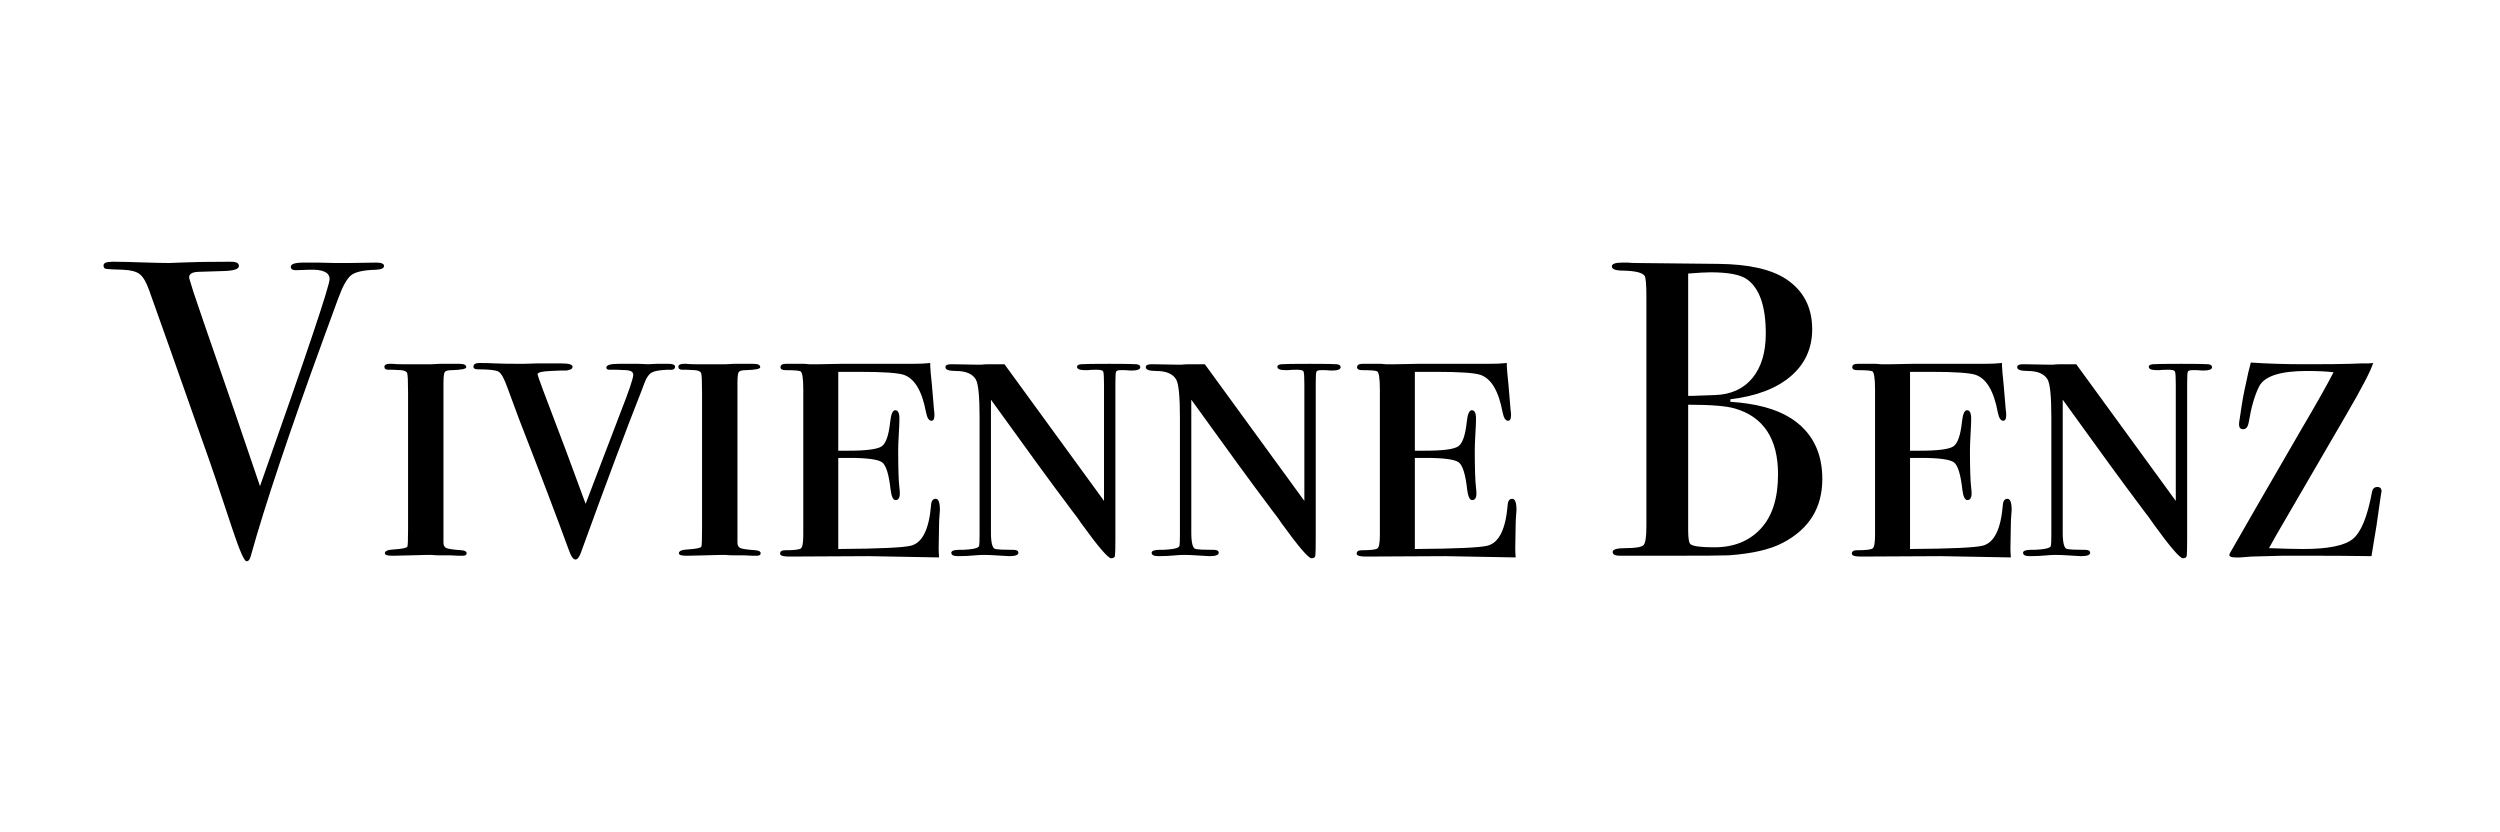 <svg version="1.0" preserveAspectRatio="xMidYMid meet" height="377" viewBox="0 0 850.5 283.5" zoomAndPan="magnify" width="1133" xmlns:xlink="http://www.w3.org/1999/xlink" xmlns="http://www.w3.org/2000/svg"><defs><g></g></defs><g fill-opacity="1" fill="#000000"><g transform="translate(36.108, 189.398)"><g><path d="M 94.016 -98.75 C 94.016 -97.988 93.102 -97.562 91.281 -97.469 C 87.062 -97.363 84.234 -96.738 82.797 -95.594 C 81.359 -94.445 79.875 -91.766 78.344 -87.547 L 73.453 -74.172 C 61.672 -41.879 53.383 -17.109 48.594 0.141 C 48.301 1.297 47.82 1.875 47.156 1.875 C 46.383 1.875 44.801 -1.719 42.406 -8.906 C 38.094 -22.039 34.738 -31.914 32.344 -38.531 C 29.758 -45.812 25.926 -56.688 20.844 -71.156 L 13.938 -90.562 C 12.977 -93.25 11.926 -95.047 10.781 -95.953 C 9.633 -96.859 7.719 -97.363 5.031 -97.469 C 1.863 -97.562 -0.023 -97.656 -0.641 -97.75 C -1.266 -97.844 -1.578 -98.227 -1.578 -98.906 C -1.578 -99.758 -0.617 -100.188 1.297 -100.188 L 2.594 -100.188 C 4.312 -100.188 7.301 -100.113 11.562 -99.969 C 15.832 -99.832 18.879 -99.766 20.703 -99.766 C 21.18 -99.766 23.023 -99.832 26.234 -99.969 C 29.441 -100.113 34.02 -100.188 39.969 -100.188 L 41.969 -100.188 C 43.695 -100.188 44.562 -99.707 44.562 -98.75 C 44.562 -97.695 42.836 -97.125 39.391 -97.031 L 30.625 -96.75 C 28.602 -96.645 27.594 -96.02 27.594 -94.875 C 27.594 -94.688 27.691 -94.301 27.891 -93.719 L 29.031 -89.984 C 29.227 -89.223 33.879 -75.711 42.984 -49.453 C 44.516 -44.941 47.438 -36.363 51.75 -23.719 C 67.562 -68.469 75.469 -91.992 75.469 -94.297 C 75.469 -96.598 73.117 -97.656 68.422 -97.469 L 63.969 -97.312 C 62.82 -97.312 62.25 -97.695 62.25 -98.469 C 62.25 -99.426 63.688 -99.906 66.562 -99.906 C 67.133 -99.906 68.758 -99.906 71.438 -99.906 C 74.125 -99.812 76.094 -99.766 77.344 -99.766 L 81.938 -99.766 L 91.422 -99.906 C 93.148 -99.906 94.016 -99.52 94.016 -98.75 Z M 94.016 -98.75"></path></g></g></g><g fill-opacity="1" fill="#000000"><g transform="translate(127.099, 189.398)"><g><path d="M 31.188 -0.859 C 31.188 -0.285 30.758 0 29.906 0 L 28.469 0 L 25.438 -0.141 L 21.703 -0.141 C 20.941 -0.141 20.129 -0.188 19.266 -0.281 C 18.492 -0.281 17.969 -0.281 17.688 -0.281 C 16.727 -0.281 14.93 -0.234 12.297 -0.141 C 9.66 -0.047 7.672 0 6.328 0 L 5.75 0 C 4.125 0 3.312 -0.285 3.312 -0.859 C 3.312 -1.629 4.363 -2.062 6.469 -2.156 C 9.344 -2.344 10.852 -2.676 11 -3.156 C 11.145 -3.633 11.219 -5.695 11.219 -9.344 L 11.219 -55.625 C 11.219 -59.363 11.117 -61.547 10.922 -62.172 C 10.734 -62.797 10.016 -63.156 8.766 -63.25 L 5.891 -63.391 L 4.453 -63.391 C 3.586 -63.391 3.156 -63.727 3.156 -64.406 C 3.156 -65.07 3.781 -65.406 5.031 -65.406 C 4.938 -65.406 5.223 -65.406 5.891 -65.406 C 6.566 -65.312 7.625 -65.266 9.062 -65.266 L 19.406 -65.266 C 19.977 -65.266 20.844 -65.312 22 -65.406 C 23.145 -65.406 24.195 -65.406 25.156 -65.406 L 28.75 -65.406 C 30.281 -65.406 31.047 -65.02 31.047 -64.25 C 31.047 -63.676 29.414 -63.344 26.156 -63.25 C 24.82 -63.25 24.008 -63.031 23.719 -62.594 C 23.426 -62.164 23.281 -60.852 23.281 -58.656 L 23.281 -4.453 C 23.281 -3.492 23.641 -2.867 24.359 -2.578 C 25.078 -2.297 26.781 -2.062 29.469 -1.875 C 30.613 -1.77 31.188 -1.43 31.188 -0.859 Z M 31.188 -0.859"></path></g></g></g><g fill-opacity="1" fill="#000000"><g transform="translate(161.598, 189.398)"><g><path d="M 67.703 -64.406 C 67.703 -63.539 66.891 -63.203 65.266 -63.391 C 62.578 -63.297 60.754 -62.984 59.797 -62.453 C 58.836 -61.93 58.023 -60.805 57.359 -59.078 L 56.5 -56.781 C 51.125 -43.176 44.316 -25.016 36.078 -2.297 C 35.316 0.098 34.551 1.297 33.781 1.297 C 33.008 1.297 32.242 0.191 31.484 -2.016 C 27.648 -12.555 22.039 -27.312 14.656 -46.281 C 13.695 -48.781 12.312 -52.52 10.5 -57.5 C 9.438 -60.469 8.453 -62.211 7.547 -62.734 C 6.641 -63.266 4.316 -63.531 0.578 -63.531 C -0.473 -63.531 -1 -63.82 -1 -64.406 C -1 -65.258 -0.332 -65.688 1 -65.688 C 3.02 -65.688 4.867 -65.641 6.547 -65.547 C 8.223 -65.453 11.406 -65.406 16.094 -65.406 C 16.957 -65.406 18.445 -65.453 20.562 -65.547 C 22.57 -65.547 24.055 -65.547 25.016 -65.547 L 29.031 -65.547 C 31.531 -65.547 32.781 -65.164 32.781 -64.406 C 32.781 -63.727 32.062 -63.297 30.625 -63.109 L 28.469 -63.109 L 25.297 -62.969 C 22.328 -62.863 20.844 -62.477 20.844 -61.812 C 20.844 -61.426 23.332 -54.719 28.312 -41.688 C 28.508 -41.301 31.484 -33.301 37.234 -17.688 C 37.898 -19.5 39.91 -24.77 43.266 -33.5 L 49.312 -49.312 C 52.082 -56.395 53.469 -60.516 53.469 -61.672 C 53.469 -62.629 52.656 -63.156 51.031 -63.25 L 47.719 -63.391 L 45.422 -63.391 C 44.66 -63.391 44.281 -63.629 44.281 -64.109 C 44.281 -64.973 45.664 -65.406 48.438 -65.406 L 51.172 -65.406 C 52.129 -65.406 53.52 -65.406 55.344 -65.406 C 57.164 -65.312 58.219 -65.266 58.5 -65.266 C 58.977 -65.266 59.891 -65.312 61.234 -65.406 C 62.672 -65.406 63.969 -65.406 65.125 -65.406 L 65.547 -65.406 C 66.984 -65.406 67.703 -65.07 67.703 -64.406 Z M 67.703 -64.406"></path></g></g></g><g fill-opacity="1" fill="#000000"><g transform="translate(227.291, 189.398)"><g><path d="M 31.188 -0.859 C 31.188 -0.285 30.758 0 29.906 0 L 28.469 0 L 25.438 -0.141 L 21.703 -0.141 C 20.941 -0.141 20.129 -0.188 19.266 -0.281 C 18.492 -0.281 17.969 -0.281 17.688 -0.281 C 16.727 -0.281 14.93 -0.234 12.297 -0.141 C 9.66 -0.047 7.672 0 6.328 0 L 5.75 0 C 4.125 0 3.312 -0.285 3.312 -0.859 C 3.312 -1.629 4.363 -2.062 6.469 -2.156 C 9.344 -2.344 10.852 -2.676 11 -3.156 C 11.145 -3.633 11.219 -5.695 11.219 -9.344 L 11.219 -55.625 C 11.219 -59.363 11.117 -61.547 10.922 -62.172 C 10.734 -62.797 10.016 -63.156 8.766 -63.25 L 5.891 -63.391 L 4.453 -63.391 C 3.586 -63.391 3.156 -63.727 3.156 -64.406 C 3.156 -65.07 3.781 -65.406 5.031 -65.406 C 4.938 -65.406 5.223 -65.406 5.891 -65.406 C 6.566 -65.312 7.625 -65.266 9.062 -65.266 L 19.406 -65.266 C 19.977 -65.266 20.844 -65.312 22 -65.406 C 23.145 -65.406 24.195 -65.406 25.156 -65.406 L 28.75 -65.406 C 30.281 -65.406 31.047 -65.02 31.047 -64.25 C 31.047 -63.676 29.414 -63.344 26.156 -63.25 C 24.82 -63.25 24.008 -63.031 23.719 -62.594 C 23.426 -62.164 23.281 -60.852 23.281 -58.656 L 23.281 -4.453 C 23.281 -3.492 23.641 -2.867 24.359 -2.578 C 25.078 -2.297 26.781 -2.062 29.469 -1.875 C 30.613 -1.77 31.188 -1.43 31.188 -0.859 Z M 31.188 -0.859"></path></g></g></g><g fill-opacity="1" fill="#000000"><g transform="translate(261.79, 189.398)"><g><path d="M 57.781 -15.531 C 57.781 -15.426 57.734 -14.82 57.641 -13.719 C 57.547 -12.625 57.5 -11.645 57.5 -10.781 L 57.359 -2.594 C 57.359 -1.633 57.406 -0.578 57.5 0.578 L 33.641 0.141 L 6.328 0.281 C 4.316 0.281 3.312 -0.051 3.312 -0.719 C 3.312 -1.488 3.883 -1.875 5.031 -1.875 C 8.094 -1.875 9.891 -2.086 10.422 -2.516 C 10.953 -2.941 11.219 -4.5 11.219 -7.188 L 11.219 -56.641 C 11.219 -60.566 10.879 -62.648 10.203 -62.891 C 9.535 -63.129 7.859 -63.25 5.172 -63.25 C 4.023 -63.25 3.453 -63.582 3.453 -64.25 C 3.453 -65.02 4.07 -65.406 5.312 -65.406 L 8.766 -65.406 C 9.723 -65.406 10.68 -65.406 11.641 -65.406 C 12.691 -65.312 13.219 -65.266 13.219 -65.266 L 16.812 -65.266 C 17.289 -65.266 19.688 -65.312 24 -65.406 C 28.414 -65.406 33.688 -65.406 39.812 -65.406 L 48.297 -65.406 C 50.785 -65.406 52.848 -65.5 54.484 -65.688 L 54.484 -64.688 L 54.625 -62.531 C 54.812 -61.094 55.195 -56.781 55.781 -49.594 C 55.875 -49.113 55.922 -48.539 55.922 -47.875 C 55.922 -46.625 55.582 -46 54.906 -46 C 54.051 -46 53.43 -46.957 53.047 -48.875 C 51.703 -56.156 49.16 -60.422 45.422 -61.672 C 43.316 -62.336 38.332 -62.672 30.469 -62.672 L 23.141 -62.672 L 23.141 -35.797 L 26.594 -35.797 C 32.727 -35.797 36.516 -36.297 37.953 -37.297 C 39.391 -38.305 40.348 -41.062 40.828 -45.562 C 41.109 -48.25 41.68 -49.594 42.547 -49.594 C 43.504 -49.594 43.984 -48.633 43.984 -46.719 C 43.984 -45.57 43.91 -43.801 43.766 -41.406 C 43.629 -39.008 43.562 -37.188 43.562 -35.938 C 43.562 -29.707 43.703 -25.441 43.984 -23.141 C 44.078 -22.379 44.125 -21.758 44.125 -21.281 C 44.125 -19.738 43.645 -18.969 42.688 -18.969 C 41.832 -18.969 41.258 -20.164 40.969 -22.562 C 40.395 -27.738 39.438 -30.828 38.094 -31.828 C 36.75 -32.836 32.961 -33.344 26.734 -33.344 L 23.141 -33.344 L 23.141 -2.297 C 37.234 -2.391 45.523 -2.773 48.016 -3.453 C 51.848 -4.504 54.098 -9.102 54.766 -17.25 C 54.859 -18.688 55.383 -19.406 56.344 -19.406 C 57.301 -19.406 57.781 -18.113 57.781 -15.531 Z M 57.781 -15.531"></path></g></g></g><g fill-opacity="1" fill="#000000"><g transform="translate(321.732, 189.398)"><g><path d="M 66.125 -64.25 C 66.125 -63.488 65.07 -63.109 62.969 -63.109 C 62.676 -63.109 62.004 -63.156 60.953 -63.25 L 59.375 -63.25 C 58.508 -63.25 58.004 -63.055 57.859 -62.672 C 57.711 -62.285 57.641 -60.992 57.641 -58.797 L 57.641 -6.031 C 57.641 -2.582 57.594 -0.57 57.5 0 C 57.406 0.57 56.973 0.859 56.203 0.859 C 55.148 0.859 51.75 -3.113 46 -11.062 C 45.332 -12.125 44.281 -13.562 42.844 -15.375 C 42.645 -15.664 42.113 -16.383 41.25 -17.531 C 36.457 -23.863 27.785 -35.75 15.234 -53.188 L 15.234 -7.906 C 15.234 -4.363 15.734 -2.492 16.734 -2.297 C 17.742 -2.109 19.594 -2.016 22.281 -2.016 L 22.859 -2.016 C 24.004 -2.016 24.578 -1.676 24.578 -1 C 24.578 -0.238 23.523 0.141 21.422 0.141 C 21.035 0.141 19.453 0.047 16.672 -0.141 C 15.234 -0.234 13.941 -0.281 12.797 -0.281 C 11.836 -0.281 10.879 -0.234 9.922 -0.141 C 8.098 0.047 6.133 0.141 4.031 0.141 C 2.488 0.141 1.719 -0.238 1.719 -1 C 1.719 -1.676 2.629 -2.016 4.453 -2.016 L 5.75 -2.016 L 7.625 -2.156 C 9.914 -2.344 11.113 -2.773 11.219 -3.453 C 11.312 -3.836 11.359 -5.227 11.359 -7.625 L 11.359 -47.156 C 11.359 -54.344 10.926 -58.656 10.062 -60.094 C 8.914 -62.008 6.664 -62.969 3.312 -62.969 C 0.914 -62.969 -0.281 -63.395 -0.281 -64.25 C -0.281 -64.926 0.336 -65.266 1.578 -65.266 L 2.156 -65.266 L 10.062 -65.125 C 10.445 -65.125 11.07 -65.125 11.938 -65.125 C 12.895 -65.219 13.754 -65.266 14.516 -65.266 L 19.844 -65.266 L 53.766 -18.688 L 53.766 -58.656 C 53.766 -61.051 53.664 -62.438 53.469 -62.812 C 53.281 -63.195 52.516 -63.391 51.172 -63.391 C 49.93 -63.391 48.926 -63.344 48.156 -63.25 L 47.297 -63.25 C 45.473 -63.25 44.562 -63.633 44.562 -64.406 C 44.562 -64.883 45.016 -65.172 45.922 -65.266 C 46.836 -65.359 50.07 -65.406 55.625 -65.406 C 60.895 -65.406 63.961 -65.359 64.828 -65.266 C 65.691 -65.172 66.125 -64.832 66.125 -64.25 Z M 66.125 -64.25"></path></g></g></g><g fill-opacity="1" fill="#000000"><g transform="translate(390.011, 189.398)"><g><path d="M 66.125 -64.25 C 66.125 -63.488 65.07 -63.109 62.969 -63.109 C 62.676 -63.109 62.004 -63.156 60.953 -63.25 L 59.375 -63.25 C 58.508 -63.25 58.004 -63.055 57.859 -62.672 C 57.711 -62.285 57.641 -60.992 57.641 -58.797 L 57.641 -6.031 C 57.641 -2.582 57.594 -0.57 57.5 0 C 57.406 0.57 56.973 0.859 56.203 0.859 C 55.148 0.859 51.75 -3.113 46 -11.062 C 45.332 -12.125 44.281 -13.562 42.844 -15.375 C 42.645 -15.664 42.113 -16.383 41.25 -17.531 C 36.457 -23.863 27.785 -35.75 15.234 -53.188 L 15.234 -7.906 C 15.234 -4.363 15.734 -2.492 16.734 -2.297 C 17.742 -2.109 19.594 -2.016 22.281 -2.016 L 22.859 -2.016 C 24.004 -2.016 24.578 -1.676 24.578 -1 C 24.578 -0.238 23.523 0.141 21.422 0.141 C 21.035 0.141 19.453 0.047 16.672 -0.141 C 15.234 -0.234 13.941 -0.281 12.797 -0.281 C 11.836 -0.281 10.879 -0.234 9.922 -0.141 C 8.098 0.047 6.133 0.141 4.031 0.141 C 2.488 0.141 1.719 -0.238 1.719 -1 C 1.719 -1.676 2.629 -2.016 4.453 -2.016 L 5.75 -2.016 L 7.625 -2.156 C 9.914 -2.344 11.113 -2.773 11.219 -3.453 C 11.312 -3.836 11.359 -5.227 11.359 -7.625 L 11.359 -47.156 C 11.359 -54.344 10.926 -58.656 10.062 -60.094 C 8.914 -62.008 6.664 -62.969 3.312 -62.969 C 0.914 -62.969 -0.281 -63.395 -0.281 -64.25 C -0.281 -64.926 0.336 -65.266 1.578 -65.266 L 2.156 -65.266 L 10.062 -65.125 C 10.445 -65.125 11.07 -65.125 11.938 -65.125 C 12.895 -65.219 13.754 -65.266 14.516 -65.266 L 19.844 -65.266 L 53.766 -18.688 L 53.766 -58.656 C 53.766 -61.051 53.664 -62.438 53.469 -62.812 C 53.281 -63.195 52.516 -63.391 51.172 -63.391 C 49.93 -63.391 48.926 -63.344 48.156 -63.25 L 47.297 -63.25 C 45.473 -63.25 44.562 -63.633 44.562 -64.406 C 44.562 -64.883 45.016 -65.172 45.922 -65.266 C 46.836 -65.359 50.07 -65.406 55.625 -65.406 C 60.895 -65.406 63.961 -65.359 64.828 -65.266 C 65.691 -65.172 66.125 -64.832 66.125 -64.25 Z M 66.125 -64.25"></path></g></g></g><g fill-opacity="1" fill="#000000"><g transform="translate(458.291, 189.398)"><g><path d="M 57.781 -15.531 C 57.781 -15.426 57.734 -14.82 57.641 -13.719 C 57.547 -12.625 57.5 -11.645 57.5 -10.781 L 57.359 -2.594 C 57.359 -1.633 57.406 -0.578 57.5 0.578 L 33.641 0.141 L 6.328 0.281 C 4.316 0.281 3.312 -0.051 3.312 -0.719 C 3.312 -1.488 3.883 -1.875 5.031 -1.875 C 8.094 -1.875 9.891 -2.086 10.422 -2.516 C 10.953 -2.941 11.219 -4.5 11.219 -7.188 L 11.219 -56.641 C 11.219 -60.566 10.879 -62.648 10.203 -62.891 C 9.535 -63.129 7.859 -63.25 5.172 -63.25 C 4.023 -63.25 3.453 -63.582 3.453 -64.25 C 3.453 -65.02 4.07 -65.406 5.312 -65.406 L 8.766 -65.406 C 9.723 -65.406 10.68 -65.406 11.641 -65.406 C 12.691 -65.312 13.219 -65.266 13.219 -65.266 L 16.812 -65.266 C 17.289 -65.266 19.688 -65.312 24 -65.406 C 28.414 -65.406 33.688 -65.406 39.812 -65.406 L 48.297 -65.406 C 50.785 -65.406 52.848 -65.5 54.484 -65.688 L 54.484 -64.688 L 54.625 -62.531 C 54.812 -61.094 55.195 -56.781 55.781 -49.594 C 55.875 -49.113 55.922 -48.539 55.922 -47.875 C 55.922 -46.625 55.582 -46 54.906 -46 C 54.051 -46 53.43 -46.957 53.047 -48.875 C 51.703 -56.156 49.16 -60.422 45.422 -61.672 C 43.316 -62.336 38.332 -62.672 30.469 -62.672 L 23.141 -62.672 L 23.141 -35.797 L 26.594 -35.797 C 32.727 -35.797 36.516 -36.297 37.953 -37.297 C 39.391 -38.305 40.348 -41.062 40.828 -45.562 C 41.109 -48.25 41.68 -49.594 42.547 -49.594 C 43.504 -49.594 43.984 -48.633 43.984 -46.719 C 43.984 -45.57 43.91 -43.801 43.766 -41.406 C 43.629 -39.008 43.562 -37.188 43.562 -35.938 C 43.562 -29.707 43.703 -25.441 43.984 -23.141 C 44.078 -22.379 44.125 -21.758 44.125 -21.281 C 44.125 -19.738 43.645 -18.969 42.688 -18.969 C 41.832 -18.969 41.258 -20.164 40.969 -22.562 C 40.395 -27.738 39.438 -30.828 38.094 -31.828 C 36.75 -32.836 32.961 -33.344 26.734 -33.344 L 23.141 -33.344 L 23.141 -2.297 C 37.234 -2.391 45.523 -2.773 48.016 -3.453 C 51.848 -4.504 54.098 -9.102 54.766 -17.25 C 54.859 -18.688 55.383 -19.406 56.344 -19.406 C 57.301 -19.406 57.781 -18.113 57.781 -15.531 Z M 57.781 -15.531"></path></g></g></g><g fill-opacity="1" fill="#000000"><g transform="translate(518.233, 189.398)"><g></g></g></g><g fill-opacity="1" fill="#000000"><g transform="translate(544.97, 189.398)"><g><path d="M 75.328 -26.156 C 75.328 -16.383 70.867 -9.148 61.953 -4.453 C 57.641 -2.148 51.457 -0.711 43.406 -0.141 C 41.207 -0.047 34.691 0 23.859 0 L 6.328 0 C 4.691 0 3.875 -0.43 3.875 -1.297 C 3.875 -2.16 5.363 -2.594 8.344 -2.594 C 11.789 -2.594 13.82 -2.953 14.438 -3.672 C 15.062 -4.391 15.375 -6.566 15.375 -10.203 L 15.375 -87.969 C 15.375 -92.188 15.188 -94.633 14.812 -95.312 C 14.133 -96.457 11.688 -97.078 7.469 -97.172 C 4.883 -97.172 3.594 -97.648 3.594 -98.609 C 3.594 -99.473 4.789 -99.906 7.188 -99.906 C 7.281 -99.906 7.852 -99.906 8.906 -99.906 C 9.969 -99.812 10.926 -99.766 11.781 -99.766 L 39.812 -99.469 C 50.164 -99.375 57.883 -97.648 62.969 -94.297 C 68.906 -90.367 71.875 -84.664 71.875 -77.188 C 71.875 -70.676 69.43 -65.332 64.547 -61.156 C 59.66 -56.988 52.805 -54.379 43.984 -53.328 L 43.984 -52.469 C 52.703 -51.895 59.508 -50.07 64.406 -47 C 71.688 -42.406 75.328 -35.457 75.328 -26.156 Z M 56.062 -75.75 C 56.062 -84.957 53.953 -91.094 49.734 -94.156 C 47.535 -95.781 43.367 -96.594 37.234 -96.594 C 35.598 -96.594 33.055 -96.453 29.609 -96.172 L 29.609 -54.484 L 30.906 -54.484 L 38.812 -54.766 C 44.27 -54.961 48.508 -56.906 51.531 -60.594 C 54.551 -64.281 56.062 -69.332 56.062 -75.75 Z M 60.234 -27.75 C 60.234 -39.82 55.344 -47.297 45.562 -50.172 C 42.688 -51.035 37.367 -51.469 29.609 -51.469 L 29.609 -8.625 C 29.609 -5.844 29.895 -4.258 30.469 -3.875 C 31.426 -3.207 34.113 -2.875 38.531 -2.875 C 45.133 -2.875 50.398 -4.984 54.328 -9.203 C 58.266 -13.422 60.234 -19.602 60.234 -27.75 Z M 60.234 -27.75"></path></g></g></g><g fill-opacity="1" fill="#000000"><g transform="translate(627.049, 189.398)"><g><path d="M 57.781 -15.531 C 57.781 -15.426 57.734 -14.82 57.641 -13.719 C 57.547 -12.625 57.5 -11.645 57.5 -10.781 L 57.359 -2.594 C 57.359 -1.633 57.406 -0.578 57.5 0.578 L 33.641 0.141 L 6.328 0.281 C 4.316 0.281 3.312 -0.051 3.312 -0.719 C 3.312 -1.488 3.883 -1.875 5.031 -1.875 C 8.094 -1.875 9.891 -2.086 10.422 -2.516 C 10.953 -2.941 11.219 -4.5 11.219 -7.188 L 11.219 -56.641 C 11.219 -60.566 10.879 -62.648 10.203 -62.891 C 9.535 -63.129 7.859 -63.25 5.172 -63.25 C 4.023 -63.25 3.453 -63.582 3.453 -64.25 C 3.453 -65.02 4.07 -65.406 5.312 -65.406 L 8.766 -65.406 C 9.723 -65.406 10.68 -65.406 11.641 -65.406 C 12.691 -65.312 13.219 -65.266 13.219 -65.266 L 16.812 -65.266 C 17.289 -65.266 19.688 -65.312 24 -65.406 C 28.414 -65.406 33.688 -65.406 39.812 -65.406 L 48.297 -65.406 C 50.785 -65.406 52.848 -65.5 54.484 -65.688 L 54.484 -64.688 L 54.625 -62.531 C 54.812 -61.094 55.195 -56.781 55.781 -49.594 C 55.875 -49.113 55.922 -48.539 55.922 -47.875 C 55.922 -46.625 55.582 -46 54.906 -46 C 54.051 -46 53.43 -46.957 53.047 -48.875 C 51.703 -56.156 49.16 -60.422 45.422 -61.672 C 43.316 -62.336 38.332 -62.672 30.469 -62.672 L 23.141 -62.672 L 23.141 -35.797 L 26.594 -35.797 C 32.727 -35.797 36.516 -36.297 37.953 -37.297 C 39.391 -38.305 40.348 -41.062 40.828 -45.562 C 41.109 -48.25 41.68 -49.594 42.547 -49.594 C 43.504 -49.594 43.984 -48.633 43.984 -46.719 C 43.984 -45.57 43.91 -43.801 43.766 -41.406 C 43.629 -39.008 43.562 -37.188 43.562 -35.938 C 43.562 -29.707 43.703 -25.441 43.984 -23.141 C 44.078 -22.379 44.125 -21.758 44.125 -21.281 C 44.125 -19.738 43.645 -18.969 42.688 -18.969 C 41.832 -18.969 41.258 -20.164 40.969 -22.562 C 40.395 -27.738 39.438 -30.828 38.094 -31.828 C 36.75 -32.836 32.961 -33.344 26.734 -33.344 L 23.141 -33.344 L 23.141 -2.297 C 37.234 -2.391 45.523 -2.773 48.016 -3.453 C 51.848 -4.504 54.098 -9.102 54.766 -17.25 C 54.859 -18.688 55.383 -19.406 56.344 -19.406 C 57.301 -19.406 57.781 -18.113 57.781 -15.531 Z M 57.781 -15.531"></path></g></g></g><g fill-opacity="1" fill="#000000"><g transform="translate(686.992, 189.398)"><g><path d="M 66.125 -64.25 C 66.125 -63.488 65.07 -63.109 62.969 -63.109 C 62.676 -63.109 62.004 -63.156 60.953 -63.25 L 59.375 -63.25 C 58.508 -63.25 58.004 -63.055 57.859 -62.672 C 57.711 -62.285 57.641 -60.992 57.641 -58.797 L 57.641 -6.031 C 57.641 -2.582 57.594 -0.57 57.5 0 C 57.406 0.57 56.973 0.859 56.203 0.859 C 55.148 0.859 51.75 -3.113 46 -11.062 C 45.332 -12.125 44.281 -13.562 42.844 -15.375 C 42.645 -15.664 42.113 -16.383 41.25 -17.531 C 36.457 -23.863 27.785 -35.75 15.234 -53.188 L 15.234 -7.906 C 15.234 -4.363 15.734 -2.492 16.734 -2.297 C 17.742 -2.109 19.594 -2.016 22.281 -2.016 L 22.859 -2.016 C 24.004 -2.016 24.578 -1.676 24.578 -1 C 24.578 -0.238 23.523 0.141 21.422 0.141 C 21.035 0.141 19.453 0.047 16.672 -0.141 C 15.234 -0.234 13.941 -0.281 12.797 -0.281 C 11.836 -0.281 10.879 -0.234 9.922 -0.141 C 8.098 0.047 6.133 0.141 4.031 0.141 C 2.488 0.141 1.719 -0.238 1.719 -1 C 1.719 -1.676 2.629 -2.016 4.453 -2.016 L 5.75 -2.016 L 7.625 -2.156 C 9.914 -2.344 11.113 -2.773 11.219 -3.453 C 11.312 -3.836 11.359 -5.227 11.359 -7.625 L 11.359 -47.156 C 11.359 -54.344 10.926 -58.656 10.062 -60.094 C 8.914 -62.008 6.664 -62.969 3.312 -62.969 C 0.914 -62.969 -0.281 -63.395 -0.281 -64.25 C -0.281 -64.926 0.336 -65.266 1.578 -65.266 L 2.156 -65.266 L 10.062 -65.125 C 10.445 -65.125 11.07 -65.125 11.938 -65.125 C 12.895 -65.219 13.754 -65.266 14.516 -65.266 L 19.844 -65.266 L 53.766 -18.688 L 53.766 -58.656 C 53.766 -61.051 53.664 -62.438 53.469 -62.812 C 53.281 -63.195 52.516 -63.391 51.172 -63.391 C 49.93 -63.391 48.926 -63.344 48.156 -63.25 L 47.297 -63.25 C 45.473 -63.25 44.562 -63.633 44.562 -64.406 C 44.562 -64.883 45.016 -65.172 45.922 -65.266 C 46.836 -65.359 50.07 -65.406 55.625 -65.406 C 60.895 -65.406 63.961 -65.359 64.828 -65.266 C 65.691 -65.172 66.125 -64.832 66.125 -64.25 Z M 66.125 -64.25"></path></g></g></g><g fill-opacity="1" fill="#000000"><g transform="translate(755.271, 189.398)"><g><path d="M 55.625 -21.844 C 55.625 -22.227 55.336 -20.41 54.766 -16.391 L 53.906 -10.344 C 53.719 -9.008 53.383 -7 52.906 -4.312 C 52.613 -2.582 52.375 -1.098 52.188 0.141 C 45.375 0.047 39.238 0 33.781 0 L 21.703 0 L 11.219 0.281 L 7.469 0.578 L 5.891 0.578 C 4.453 0.578 3.734 0.289 3.734 -0.281 C 3.734 -0.477 3.879 -0.816 4.172 -1.297 L 4.75 -2.297 C 8.676 -9.203 16.582 -22.906 28.469 -43.406 C 33.445 -51.844 37.039 -58.219 39.25 -62.531 C 36.945 -62.82 33.926 -62.969 30.188 -62.969 C 21.176 -62.969 15.758 -61.238 13.938 -57.781 C 12.406 -54.812 11.207 -50.691 10.344 -45.422 C 10.062 -43.891 9.441 -43.125 8.484 -43.125 C 7.523 -43.125 7.047 -43.648 7.047 -44.703 C 7.047 -45.273 7.094 -45.754 7.188 -46.141 L 7.906 -50.891 C 8.195 -52.805 8.484 -54.438 8.766 -55.781 L 9.625 -59.797 C 9.914 -61.328 10.395 -63.344 11.062 -65.844 C 16.625 -65.457 22.805 -65.266 29.609 -65.266 C 36.992 -65.266 42.023 -65.312 44.703 -65.406 L 48.734 -65.547 L 51.172 -65.547 L 52.75 -65.688 C 51.988 -63.102 48.926 -57.211 43.562 -48.016 L 19.984 -7.469 C 19.41 -6.414 18.5 -4.789 17.25 -2.594 C 22.227 -2.395 26.109 -2.297 28.891 -2.297 C 37.422 -2.297 43.078 -3.445 45.859 -5.75 C 48.641 -8.051 50.797 -13.32 52.328 -21.562 C 52.516 -22.812 53.133 -23.438 54.188 -23.438 C 55.145 -23.438 55.625 -22.906 55.625 -21.844 Z M 55.625 -21.844"></path></g></g></g></svg>
